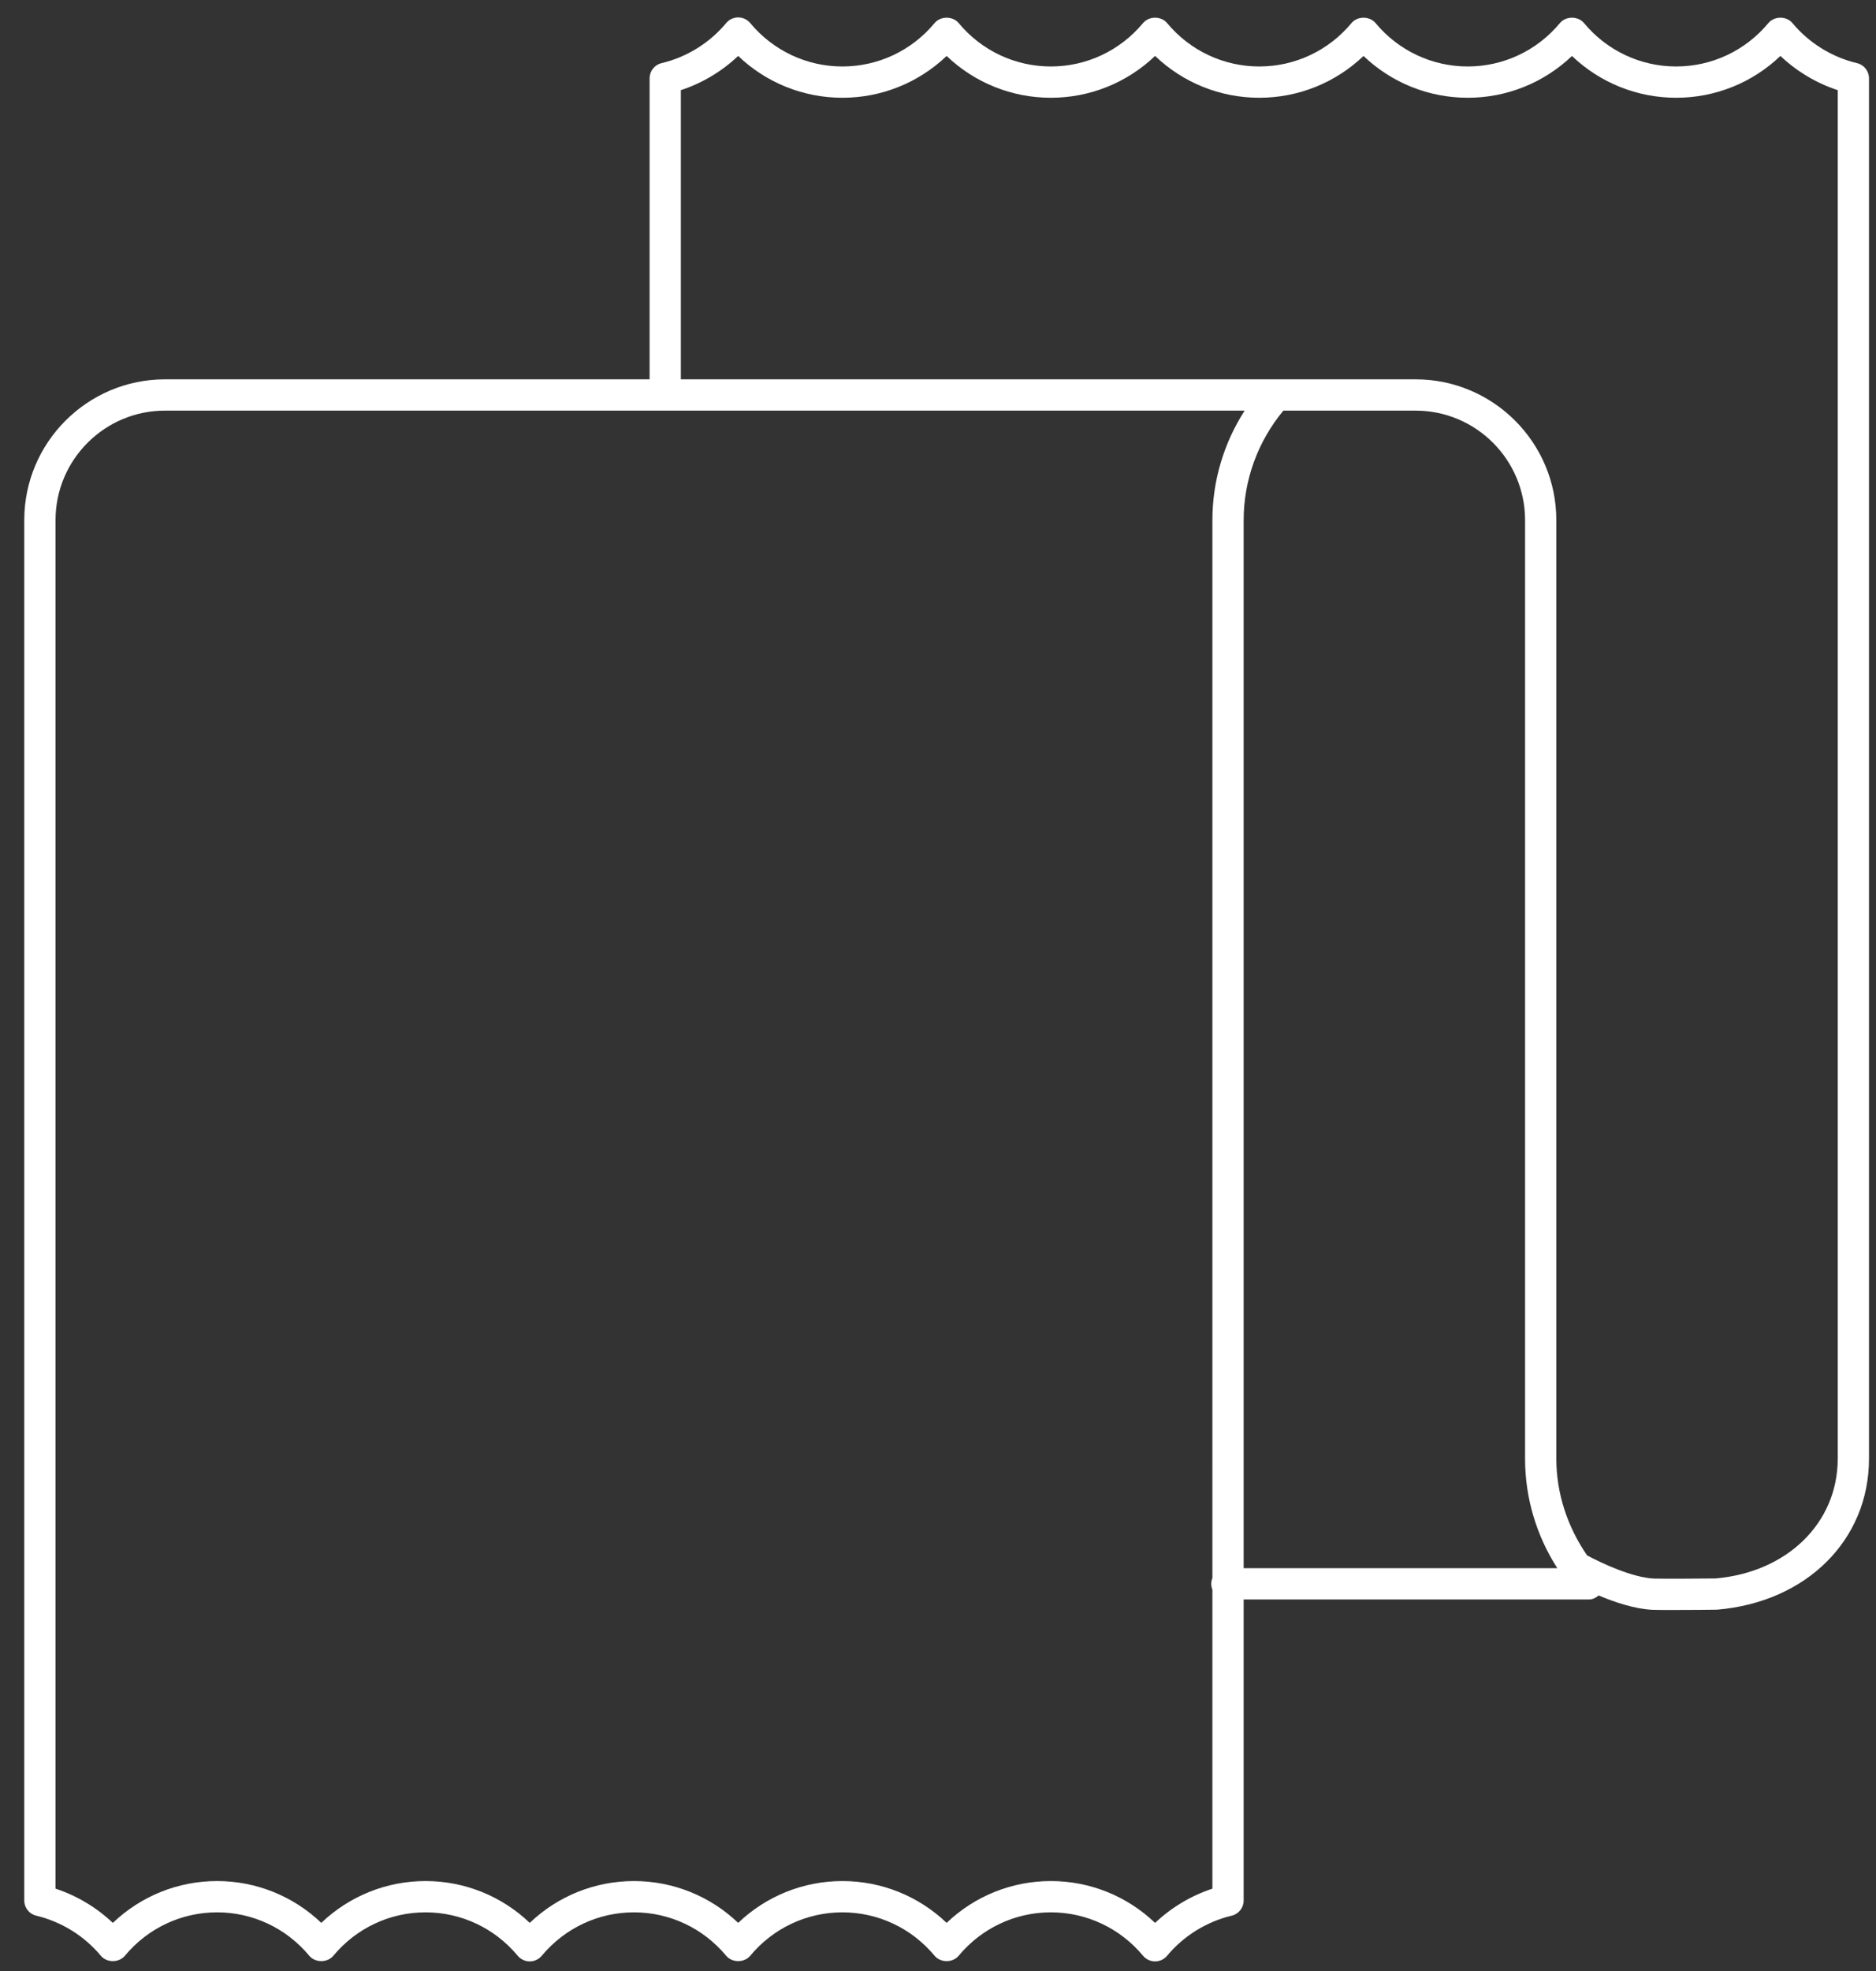 <?xml version="1.0" encoding="UTF-8"?><svg xmlns="http://www.w3.org/2000/svg" xmlns:xlink="http://www.w3.org/1999/xlink" xmlns:avocode="https://avocode.com/" id="SVGDoc63517a7308612" width="60px" height="63px" version="1.1" viewBox="0 0 60 63" aria-hidden="true"><rect x="0" y="0" width="60" height="63" fill="#333333" stroke="none"/><defs><linearGradient class="cerosgradient" data-cerosgradient="true" id="CerosGradient_id5662a34bd" gradientUnits="userSpaceOnUse" x1="50%" y1="100%" x2="50%" y2="0%"><stop offset="0%" stop-color="#d1d1d1"/><stop offset="100%" stop-color="#d1d1d1"/></linearGradient><linearGradient/></defs><g><g><path d="M59.391,2.018c0.226,0.052 0.385,0.254 0.385,0.486v44.121c0,2.598 -1.997,4.583 -4.857,4.826c-0.127,0.004 -0.887,0.01 -1.458,0.01c-0.285,0 -0.523,-0.001 -0.612,-0.006c-0.565,-0.027 -1.202,-0.241 -1.719,-0.458c-0.089,0.074 -0.193,0.128 -0.313,0.128h-11.041v9.621c0,0.232 -0.159,0.433 -0.384,0.486c-0.804,0.192 -1.538,0.647 -2.065,1.281c-0.095,0.114 -0.236,0.18 -0.384,0.18c-0.149,0 -0.29,-0.066 -0.385,-0.18c-0.733,-0.882 -1.808,-1.388 -2.949,-1.388c-1.141,0 -2.215,0.506 -2.948,1.388c-0.191,0.228 -0.579,0.228 -0.77,0c-0.733,-0.882 -1.807,-1.388 -2.948,-1.388c-1.141,0 -2.216,0.506 -2.949,1.388c-0.19,0.228 -0.579,0.228 -0.769,0c-0.733,-0.882 -1.808,-1.388 -2.949,-1.388c-1.141,0 -2.215,0.506 -2.949,1.388c-0.095,0.114 -0.236,0.18 -0.384,0.18c-0.149,0 -0.29,-0.066 -0.385,-0.18c-0.733,-0.882 -1.808,-1.388 -2.949,-1.388c-1.141,0 -2.215,0.506 -2.948,1.388c-0.191,0.228 -0.579,0.228 -0.77,0c-0.733,-0.882 -1.807,-1.388 -2.948,-1.388c-1.141,0 -2.216,0.506 -2.949,1.388c-0.19,0.228 -0.579,0.228 -0.769,0c-0.527,-0.634 -1.261,-1.089 -2.065,-1.281c-0.225,-0.053 -0.384,-0.254 -0.384,-0.486v-44.121c0,-2.481 2.019,-4.5 4.5,-4.5h15.5v-9.621c0,-0.232 0.159,-0.434 0.385,-0.486c0.802,-0.191 1.536,-0.645 2.064,-1.281c0.095,-0.114 0.236,-0.18 0.384,-0.18c0.149,0 0.29,0.066 0.385,0.18c0.733,0.882 1.807,1.388 2.949,1.388c1.141,0 2.216,-0.506 2.948,-1.388c0.191,-0.228 0.579,-0.228 0.77,0c0.732,0.882 1.807,1.388 2.948,1.388c1.142,0 2.216,-0.506 2.949,-1.388c0.19,-0.227 0.578,-0.229 0.769,0c0.733,0.882 1.808,1.388 2.949,1.388c1.142,0 2.217,-0.506 2.949,-1.388c0.19,-0.228 0.579,-0.228 0.769,0c0.733,0.882 1.807,1.388 2.949,1.388c1.141,0 2.216,-0.506 2.948,-1.388c0.191,-0.228 0.579,-0.228 0.77,0c0.732,0.882 1.807,1.388 2.948,1.388c1.142,0 2.216,-0.506 2.949,-1.388c0.19,-0.227 0.579,-0.229 0.769,0c0.528,0.635 1.261,1.09 2.064,1.281zM38.776,16.625c0,-1.246 0.361,-2.458 1.032,-3.5h-34.532c-1.93,0 -3.5,1.57 -3.5,3.5v43.743c0.683,0.225 1.312,0.601 1.833,1.095c0.896,-0.857 2.083,-1.338 3.334,-1.338c1.25,0 2.437,0.481 3.333,1.337c0.896,-0.856 2.083,-1.337 3.333,-1.337c1.251,0 2.438,0.481 3.334,1.337c0.895,-0.856 2.083,-1.337 3.333,-1.337c1.25,0 2.438,0.481 3.333,1.337c0.896,-0.856 2.083,-1.337 3.334,-1.337c1.25,0 2.437,0.481 3.333,1.337c0.896,-0.856 2.083,-1.337 3.333,-1.337c1.251,0 2.438,0.481 3.334,1.338c0.521,-0.494 1.15,-0.87 1.833,-1.095v-9.555c-0.023,-0.058 -0.037,-0.122 -0.037,-0.188c0,-0.066 0.014,-0.13 0.037,-0.188zM49.808,50.125c-0.671,-1.042 -1.032,-2.253 -1.032,-3.5v-30c0,-1.93 -1.57,-3.5 -3.5,-3.5h-4.23c-0.821,0.989 -1.27,2.224 -1.27,3.5v33.5zM58.776,2.882c-0.682,-0.224 -1.312,-0.6 -1.833,-1.094c-0.895,0.856 -2.082,1.337 -3.334,1.337c-1.251,0 -2.438,-0.481 -3.333,-1.336c-0.895,0.855 -2.082,1.336 -3.333,1.336c-1.251,0 -2.438,-0.481 -3.334,-1.336c-0.895,0.855 -2.082,1.336 -3.333,1.336c-1.251,0 -2.438,-0.481 -3.333,-1.337c-0.896,0.856 -2.083,1.337 -3.334,1.337c-1.251,0 -2.438,-0.481 -3.333,-1.336c-0.895,0.855 -2.082,1.336 -3.333,1.336c-1.252,0 -2.439,-0.481 -3.334,-1.337c-0.521,0.494 -1.151,0.87 -1.833,1.094v9.243h23.5c2.481,0 4.5,2.019 4.5,4.5v30c0,1.11 0.356,2.178 0.983,3.09c0.457,0.247 1.443,0.708 2.137,0.742c0.233,0.009 1.803,0.001 1.968,-0.004c2.291,-0.196 3.912,-1.77 3.912,-3.828z" fill="#ffffff" fill-opacity="1"/></g></g></svg>